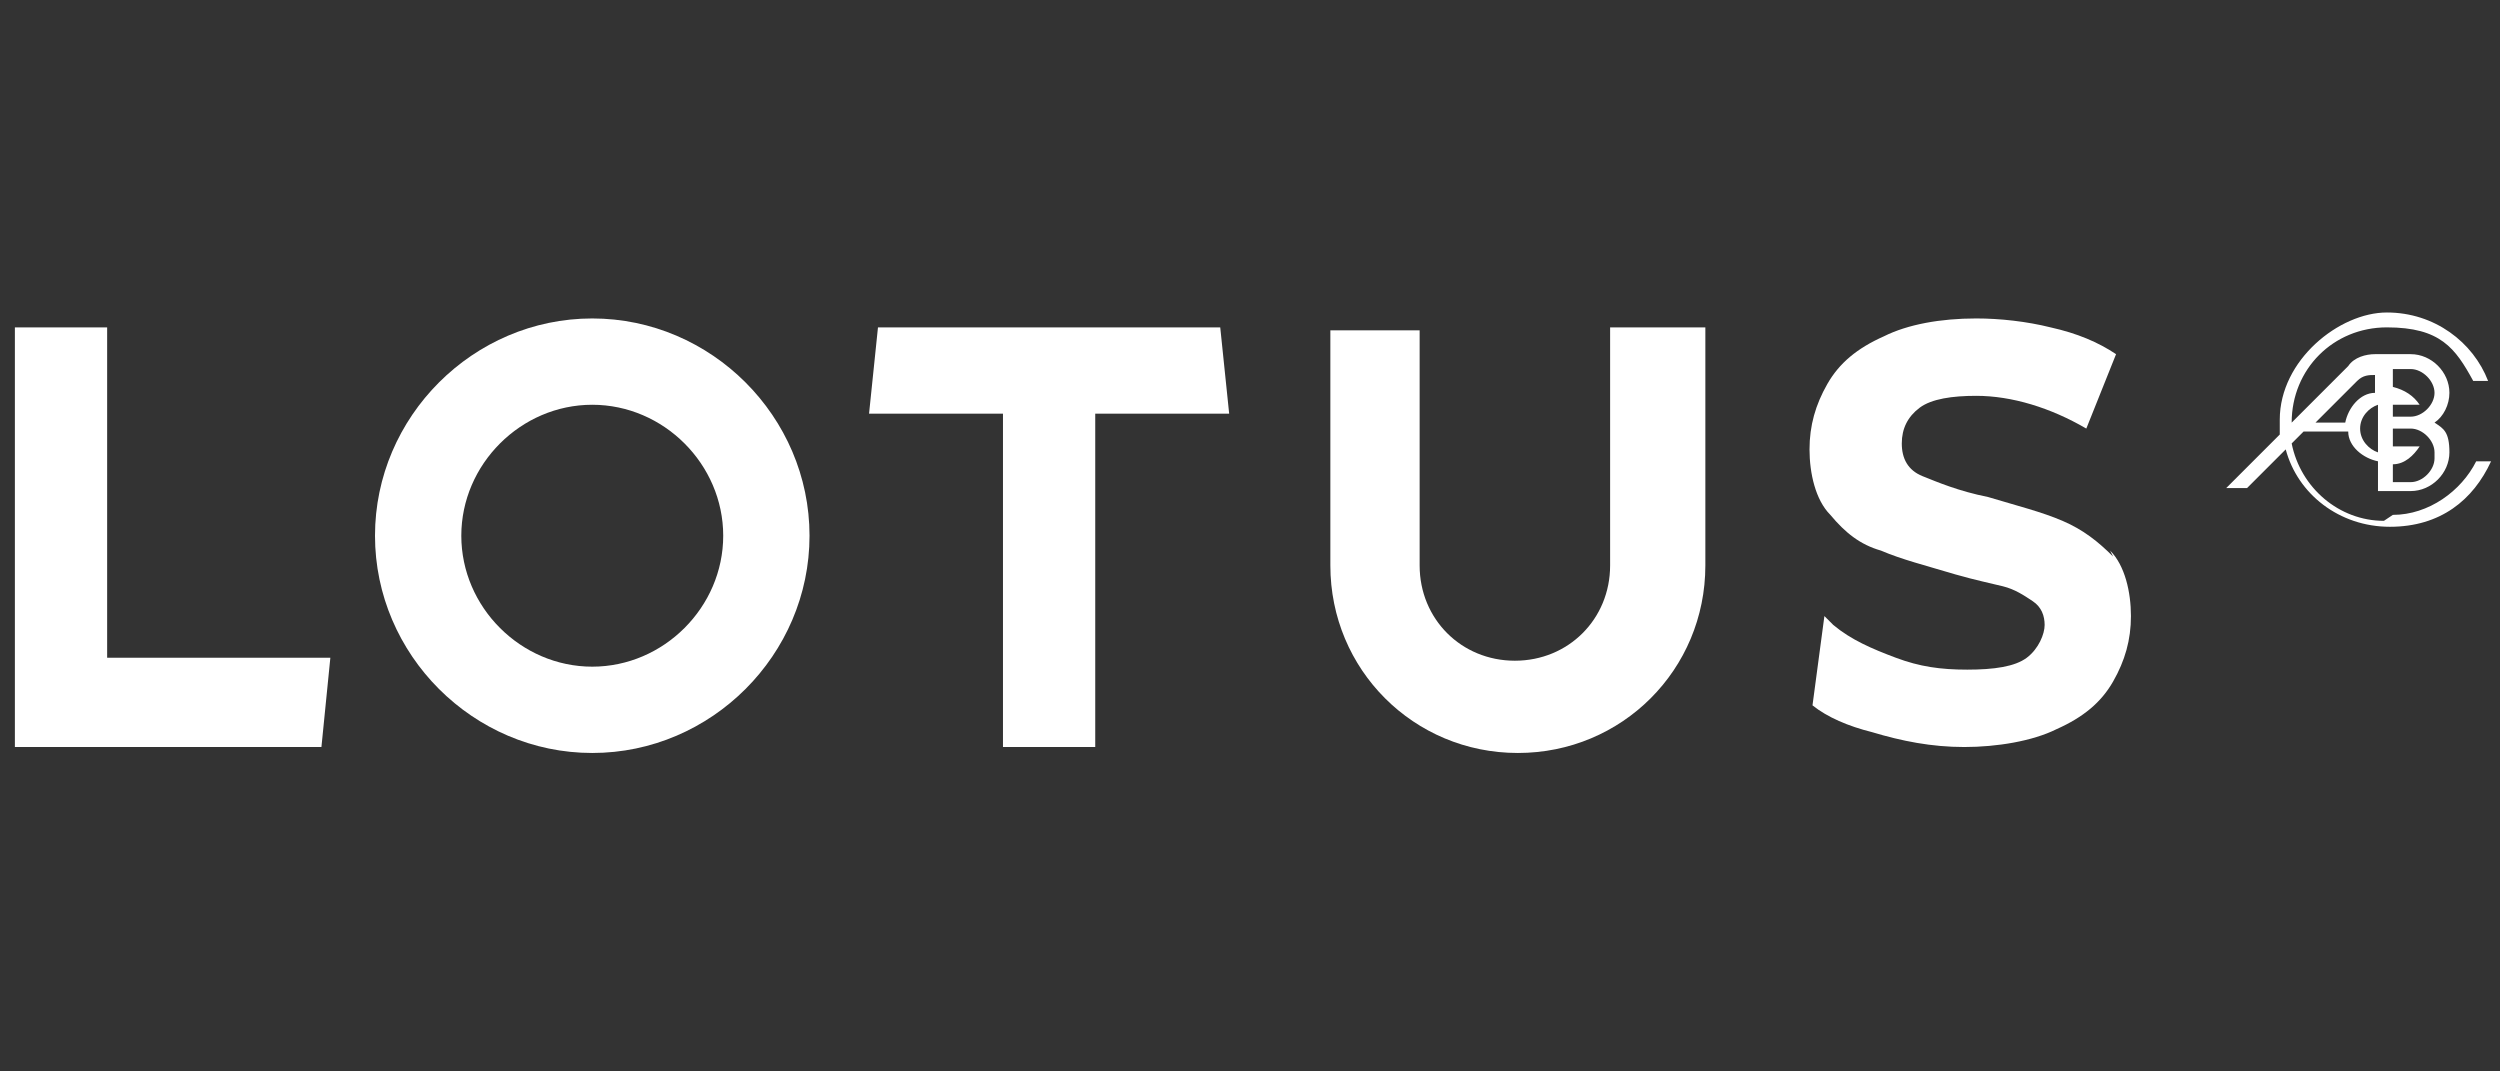 <?xml version="1.0" encoding="UTF-8"?>
<svg id="_レイヤー_1" xmlns="http://www.w3.org/2000/svg" version="1.1" viewBox="0 0 84 36">
  <rect x="0" y="0" width="84" height="36" fill="#333333" stroke="none"/>
  <!-- Generator: Adobe Illustrator 29.8.1, SVG Export Plug-In . SVG Version: 2.1.1 Build 2)  -->
  <defs>
    <style>
      .st0 {
        fill: #fff;
      }
    </style>
  </defs>
  <path class="st0" d="M79.2,12.8c.2-.2.4-.2.6-.2h0v.6c-.5,0-.9.5-1,1h-1l1.4-1.4ZM80.4,13.6c0,0,.1,0,.2,0h.7c-.2-.3-.5-.5-.9-.6v-.6h.6c.4,0,.8.4.8.8s-.4.8-.8.8h-.6v-.6ZM81.8,15.4c0,.4-.4.8-.8.8h-.6v-.6c.4,0,.7-.3.9-.6h-.7c0,0-.1,0-.2,0v-.6h.6c.4,0,.8.4.8.8M79.3,14.4c0-.4.3-.7.6-.8v1.6c-.3-.1-.6-.4-.6-.8M80.1,17.5c-1.5,0-2.8-1.1-3.1-2.6h0s.4-.4.4-.4h1.5c0,.5.5.9,1,1v1h1.1c.7,0,1.3-.6,1.3-1.3s-.2-.8-.5-1c.3-.2.5-.6.5-1,0-.7-.6-1.3-1.3-1.3h-1.2c-.3,0-.7.1-.9.4l-1.9,1.9s0,0,0,0c0-1.8,1.4-3.2,3.2-3.2s2.3.7,2.9,1.8h.5c-.5-1.3-1.8-2.3-3.4-2.3s-3.6,1.6-3.6,3.6,0,.3,0,.5l-1.8,1.8h.7l1.3-1.3c.4,1.5,1.8,2.6,3.5,2.6s2.8-.9,3.4-2.2h-.5c-.5,1-1.6,1.8-2.8,1.8"/>
  <path class="st0" d="M71,18.7c-.5-.5-1-.9-1.7-1.2-.7-.3-1.5-.5-2.5-.8-1-.2-1.7-.5-2.2-.7-.5-.2-.7-.6-.7-1.1s.2-.9.6-1.2c.4-.3,1.1-.4,1.9-.4,1.2,0,2.5.4,3.7,1.1l1-2.5c-.6-.4-1.3-.7-2.2-.9-.8-.2-1.7-.3-2.5-.3-1.2,0-2.3.2-3.1.6-.9.4-1.5.9-1.9,1.6-.4.7-.6,1.4-.6,2.2s.2,1.7.7,2.2c.5.6,1,1,1.7,1.2.7.3,1.5.5,2.5.8.7.2,1.2.3,1.6.4.4.1.7.3,1,.5.3.2.4.5.4.8s-.2.8-.6,1.1c-.4.3-1.1.4-2,.4s-1.6-.1-2.4-.4c-.8-.3-1.5-.6-2.1-1.1l-.3-.3-.4,3c.5.4,1.2.7,2,.9,1,.3,2,.5,3.1.5s2.3-.2,3.1-.6c.9-.4,1.5-.9,1.9-1.6.4-.7.6-1.4.6-2.2s-.2-1.7-.7-2.2"/>
  <path class="st0" d="M19.9,10.7c-4,0-7.3,3.3-7.3,7.3s3.3,7.3,7.3,7.3,7.3-3.3,7.3-7.3-3.3-7.3-7.3-7.3M19.9,22.4c-2.4,0-4.4-2-4.4-4.4s2-4.4,4.4-4.4,4.4,2,4.4,4.4-2,4.4-4.4,4.4"/>
  <path class="st0" d="M54.1,11v8h0c0,1.8-1.4,3.2-3.2,3.2s-3.2-1.4-3.2-3.2h0v-7.9h-3v7.9c0,3.5,2.8,6.3,6.3,6.3s6.3-2.8,6.3-6.3v-8h-3Z"/>
  <polygon class="st0" points="29.5 11 29.2 13.9 33.7 13.9 33.7 25.1 36.8 25.1 36.8 13.9 41.3 13.9 41 11 29.5 11"/>
  <polygon class="st0" points=".5 11 .5 25.1 10.8 25.1 11.1 22.1 3.6 22.1 3.6 11 .5 11"/>
</svg>